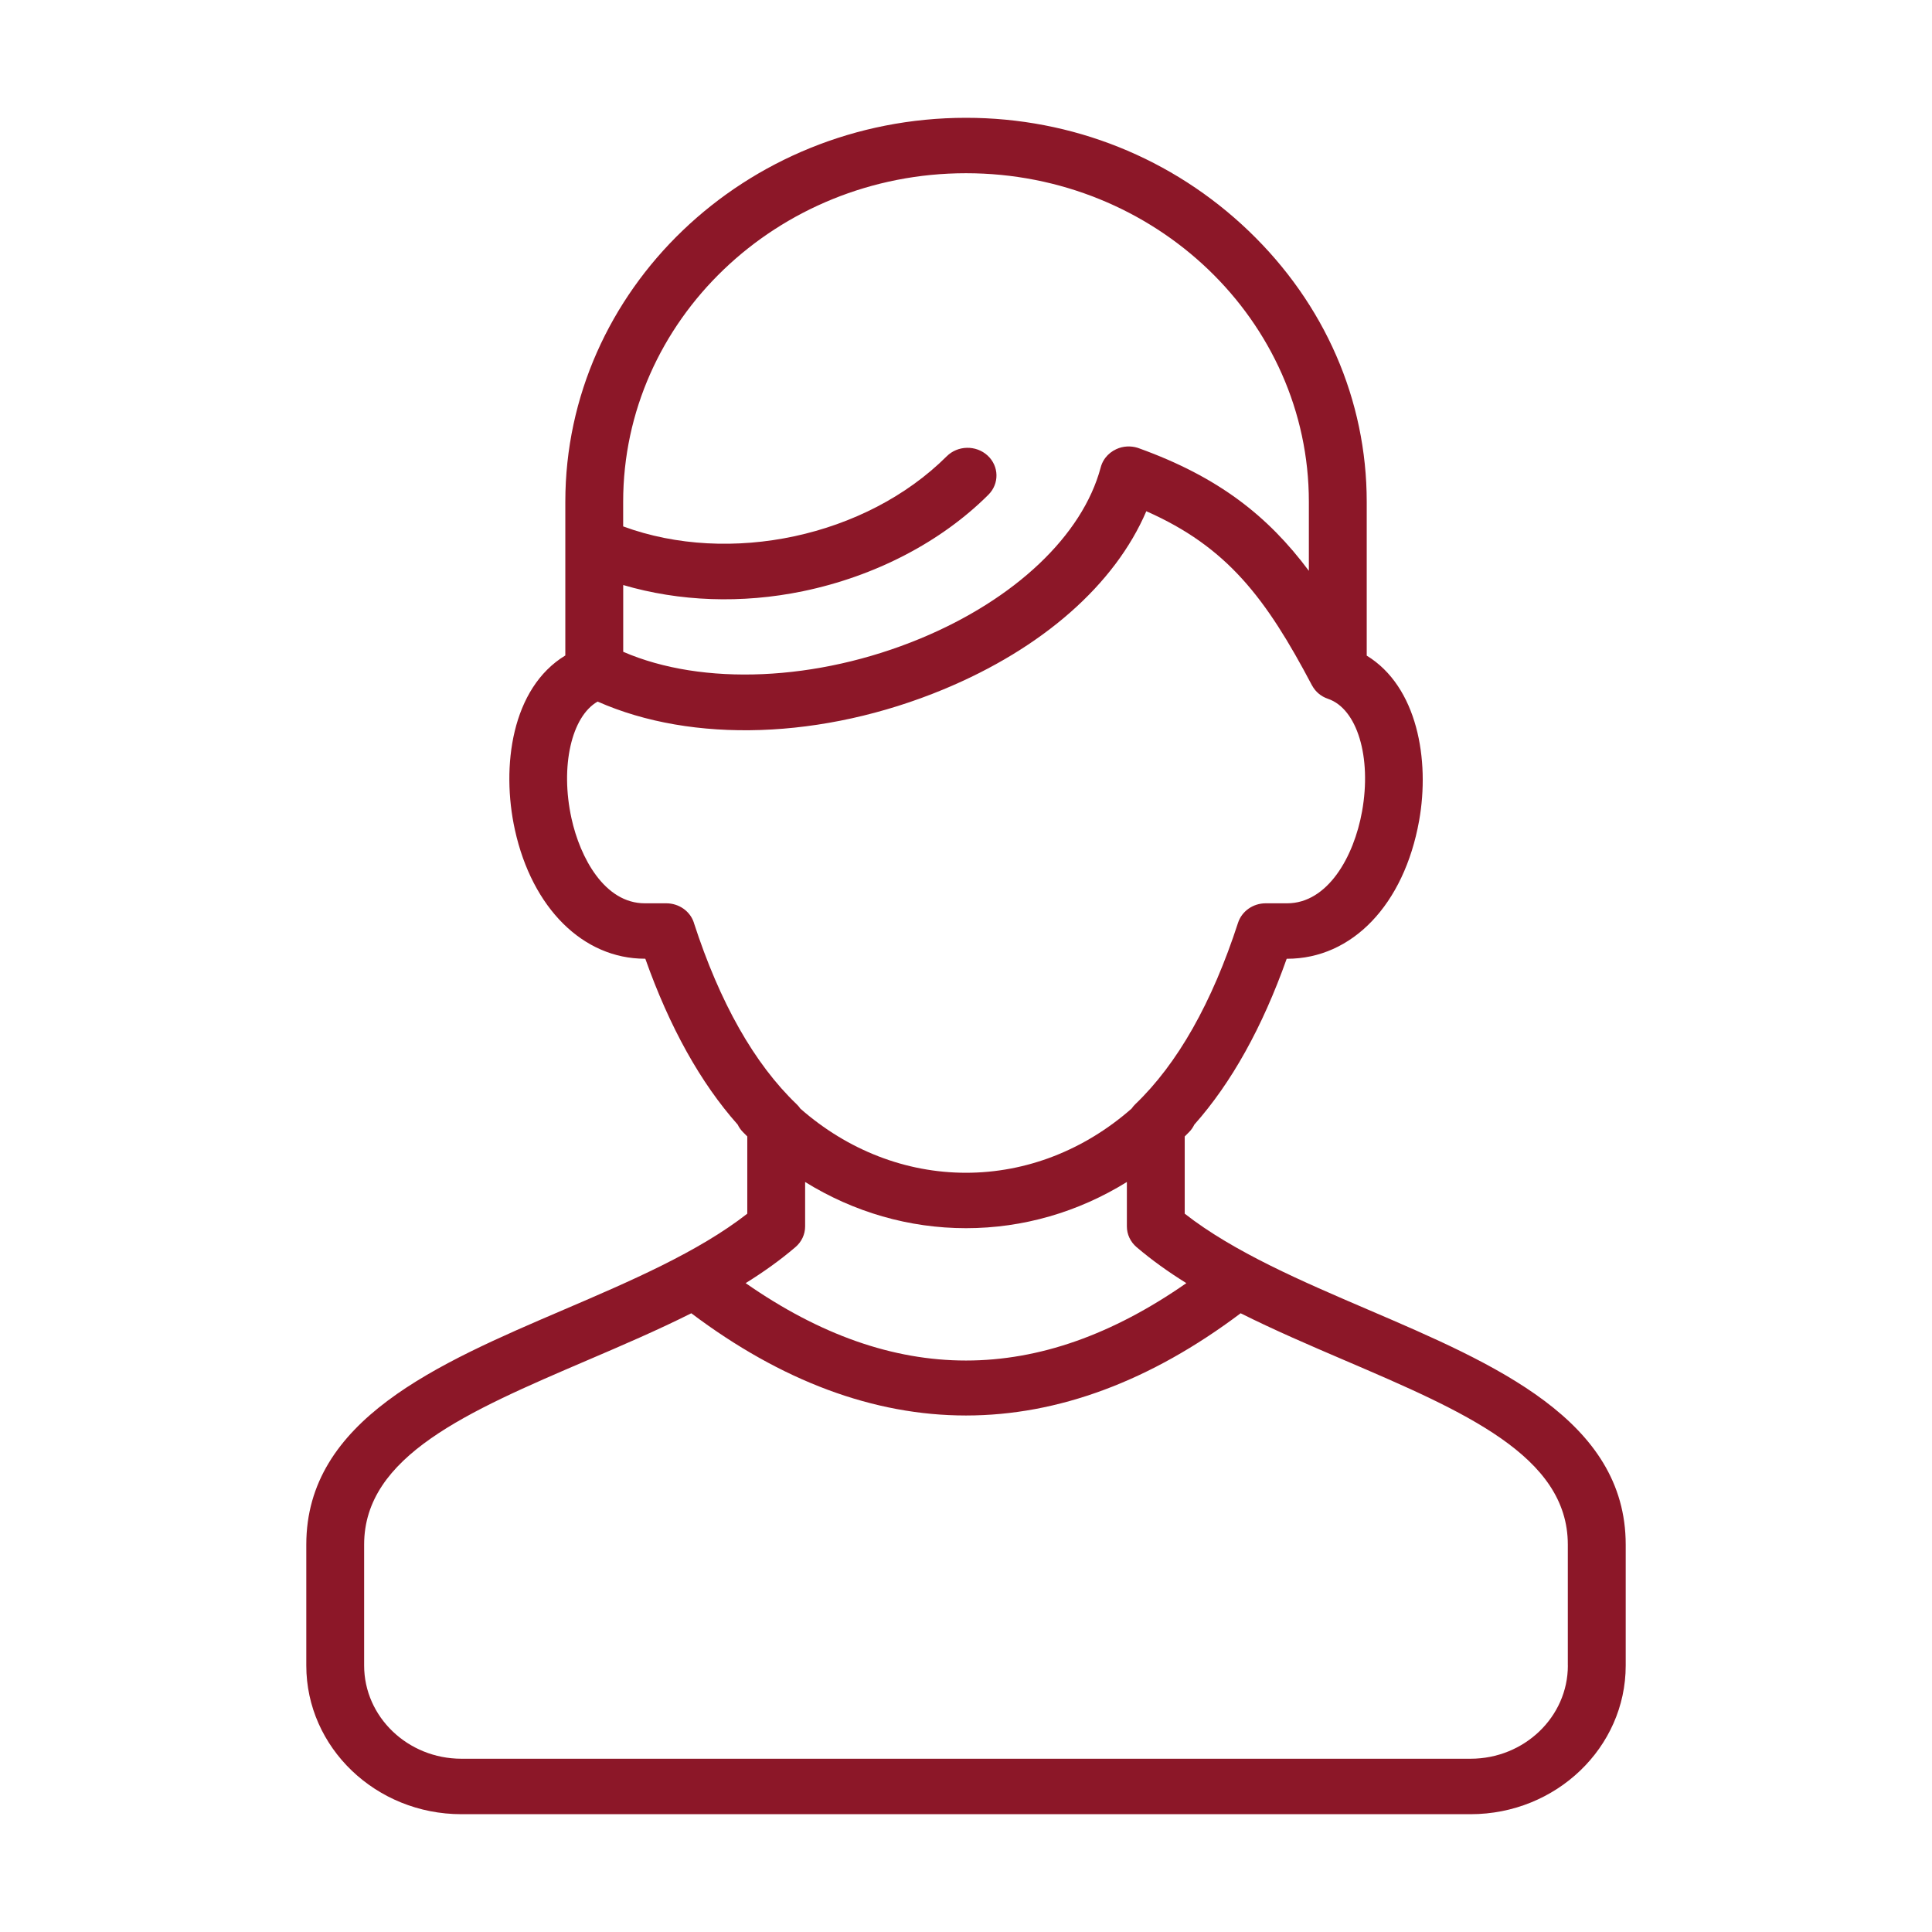 <svg width="82" height="82" viewBox="0 0 82 82" fill="none" xmlns="http://www.w3.org/2000/svg">
<path d="M58.079 55.591C55.268 54.386 52.367 53.142 50.283 51.512V48.235C50.345 48.173 50.408 48.11 50.47 48.047C50.564 47.953 50.636 47.846 50.69 47.733C52.267 45.959 53.58 43.598 54.611 40.693H54.63C57.392 40.693 59.591 38.394 60.231 34.838C60.695 32.253 60.158 29.14 58.008 27.827V21.297C58.008 16.98 56.228 12.897 52.998 9.801C49.767 6.705 45.506 5 41.001 5C31.623 5 23.994 12.311 23.994 21.296V27.82C21.714 29.203 21.263 32.537 21.854 35.221C22.585 38.545 24.75 40.691 27.369 40.691H27.389C28.418 43.596 29.733 45.957 31.31 47.732C31.363 47.845 31.436 47.949 31.53 48.046C31.592 48.109 31.654 48.172 31.717 48.233V51.512C29.632 53.142 26.732 54.386 23.921 55.591C18.552 57.892 13 60.273 13 65.558V70.692C13 74.171 15.954 77 19.584 77H62.416C66.046 77 69 74.169 69 70.692V65.558C69 60.274 63.448 57.894 58.079 55.591ZM26.449 24.83C28.834 25.532 31.485 25.631 34.08 25.093C37.142 24.458 39.937 23.006 41.95 20.999C42.42 20.531 42.406 19.785 41.917 19.335C41.429 18.885 40.651 18.899 40.181 19.367C36.75 22.785 30.965 24.005 26.449 22.342V21.296C26.449 13.608 32.977 7.352 41.001 7.352C49.025 7.352 55.552 13.608 55.552 21.296V24.228C53.818 21.902 51.718 20.247 48.356 19.032C48.332 19.021 48.306 19.013 48.28 19.005C48.134 18.96 47.987 18.944 47.843 18.95C47.675 18.958 47.519 18.998 47.376 19.065C47.194 19.149 47.036 19.274 46.916 19.43C46.838 19.533 46.779 19.644 46.738 19.767C46.729 19.794 46.721 19.822 46.714 19.85C45.943 22.725 43.085 25.433 39.067 27.1C34.669 28.922 29.816 29.123 26.451 27.664V24.83H26.449ZM29.452 39.166C29.293 38.674 28.818 38.339 28.279 38.339H27.368C25.656 38.339 24.621 36.398 24.256 34.736C23.771 32.528 24.256 30.408 25.365 29.777C29.392 31.561 34.924 31.381 40.041 29.261C44.258 27.513 47.322 24.804 48.653 21.698C52.09 23.217 53.731 25.385 55.682 29.084C55.767 29.238 55.862 29.351 55.973 29.442C56.083 29.534 56.211 29.607 56.355 29.656C56.36 29.656 56.363 29.66 56.367 29.661C57.602 30.081 58.224 32.135 57.81 34.438C57.462 36.38 56.342 38.339 54.63 38.339H53.719C53.182 38.339 52.707 38.674 52.546 39.166C51.444 42.56 49.976 45.152 48.186 46.865C48.126 46.923 48.074 46.986 48.027 47.053C46.022 48.814 43.558 49.776 40.999 49.776C38.44 49.776 35.974 48.814 33.969 47.053C33.924 46.986 33.871 46.923 33.81 46.865C32.018 45.15 30.551 42.559 29.45 39.166H29.452ZM33.761 52.931C34.023 52.709 34.172 52.389 34.172 52.053V50.167C36.237 51.446 38.58 52.128 41.001 52.128C43.421 52.128 45.764 51.446 47.828 50.167V52.053C47.828 52.389 47.977 52.707 48.238 52.931C48.885 53.483 49.595 53.989 50.352 54.46C44.069 58.84 37.93 58.84 31.648 54.46C32.405 53.989 33.115 53.484 33.761 52.931ZM66.545 70.69C66.545 72.871 64.692 74.646 62.416 74.646H19.584C17.308 74.646 15.455 72.871 15.455 70.69V65.557C15.455 61.797 19.843 59.916 24.923 57.737C26.406 57.102 27.913 56.456 29.341 55.739C33.165 58.619 37.087 60.078 40.999 60.078C44.912 60.078 48.833 58.617 52.657 55.739C54.085 56.454 55.592 57.102 57.075 57.737C62.156 59.916 66.543 61.797 66.543 65.557V70.69H66.545Z" fill="#8C1728"/>
</svg>
